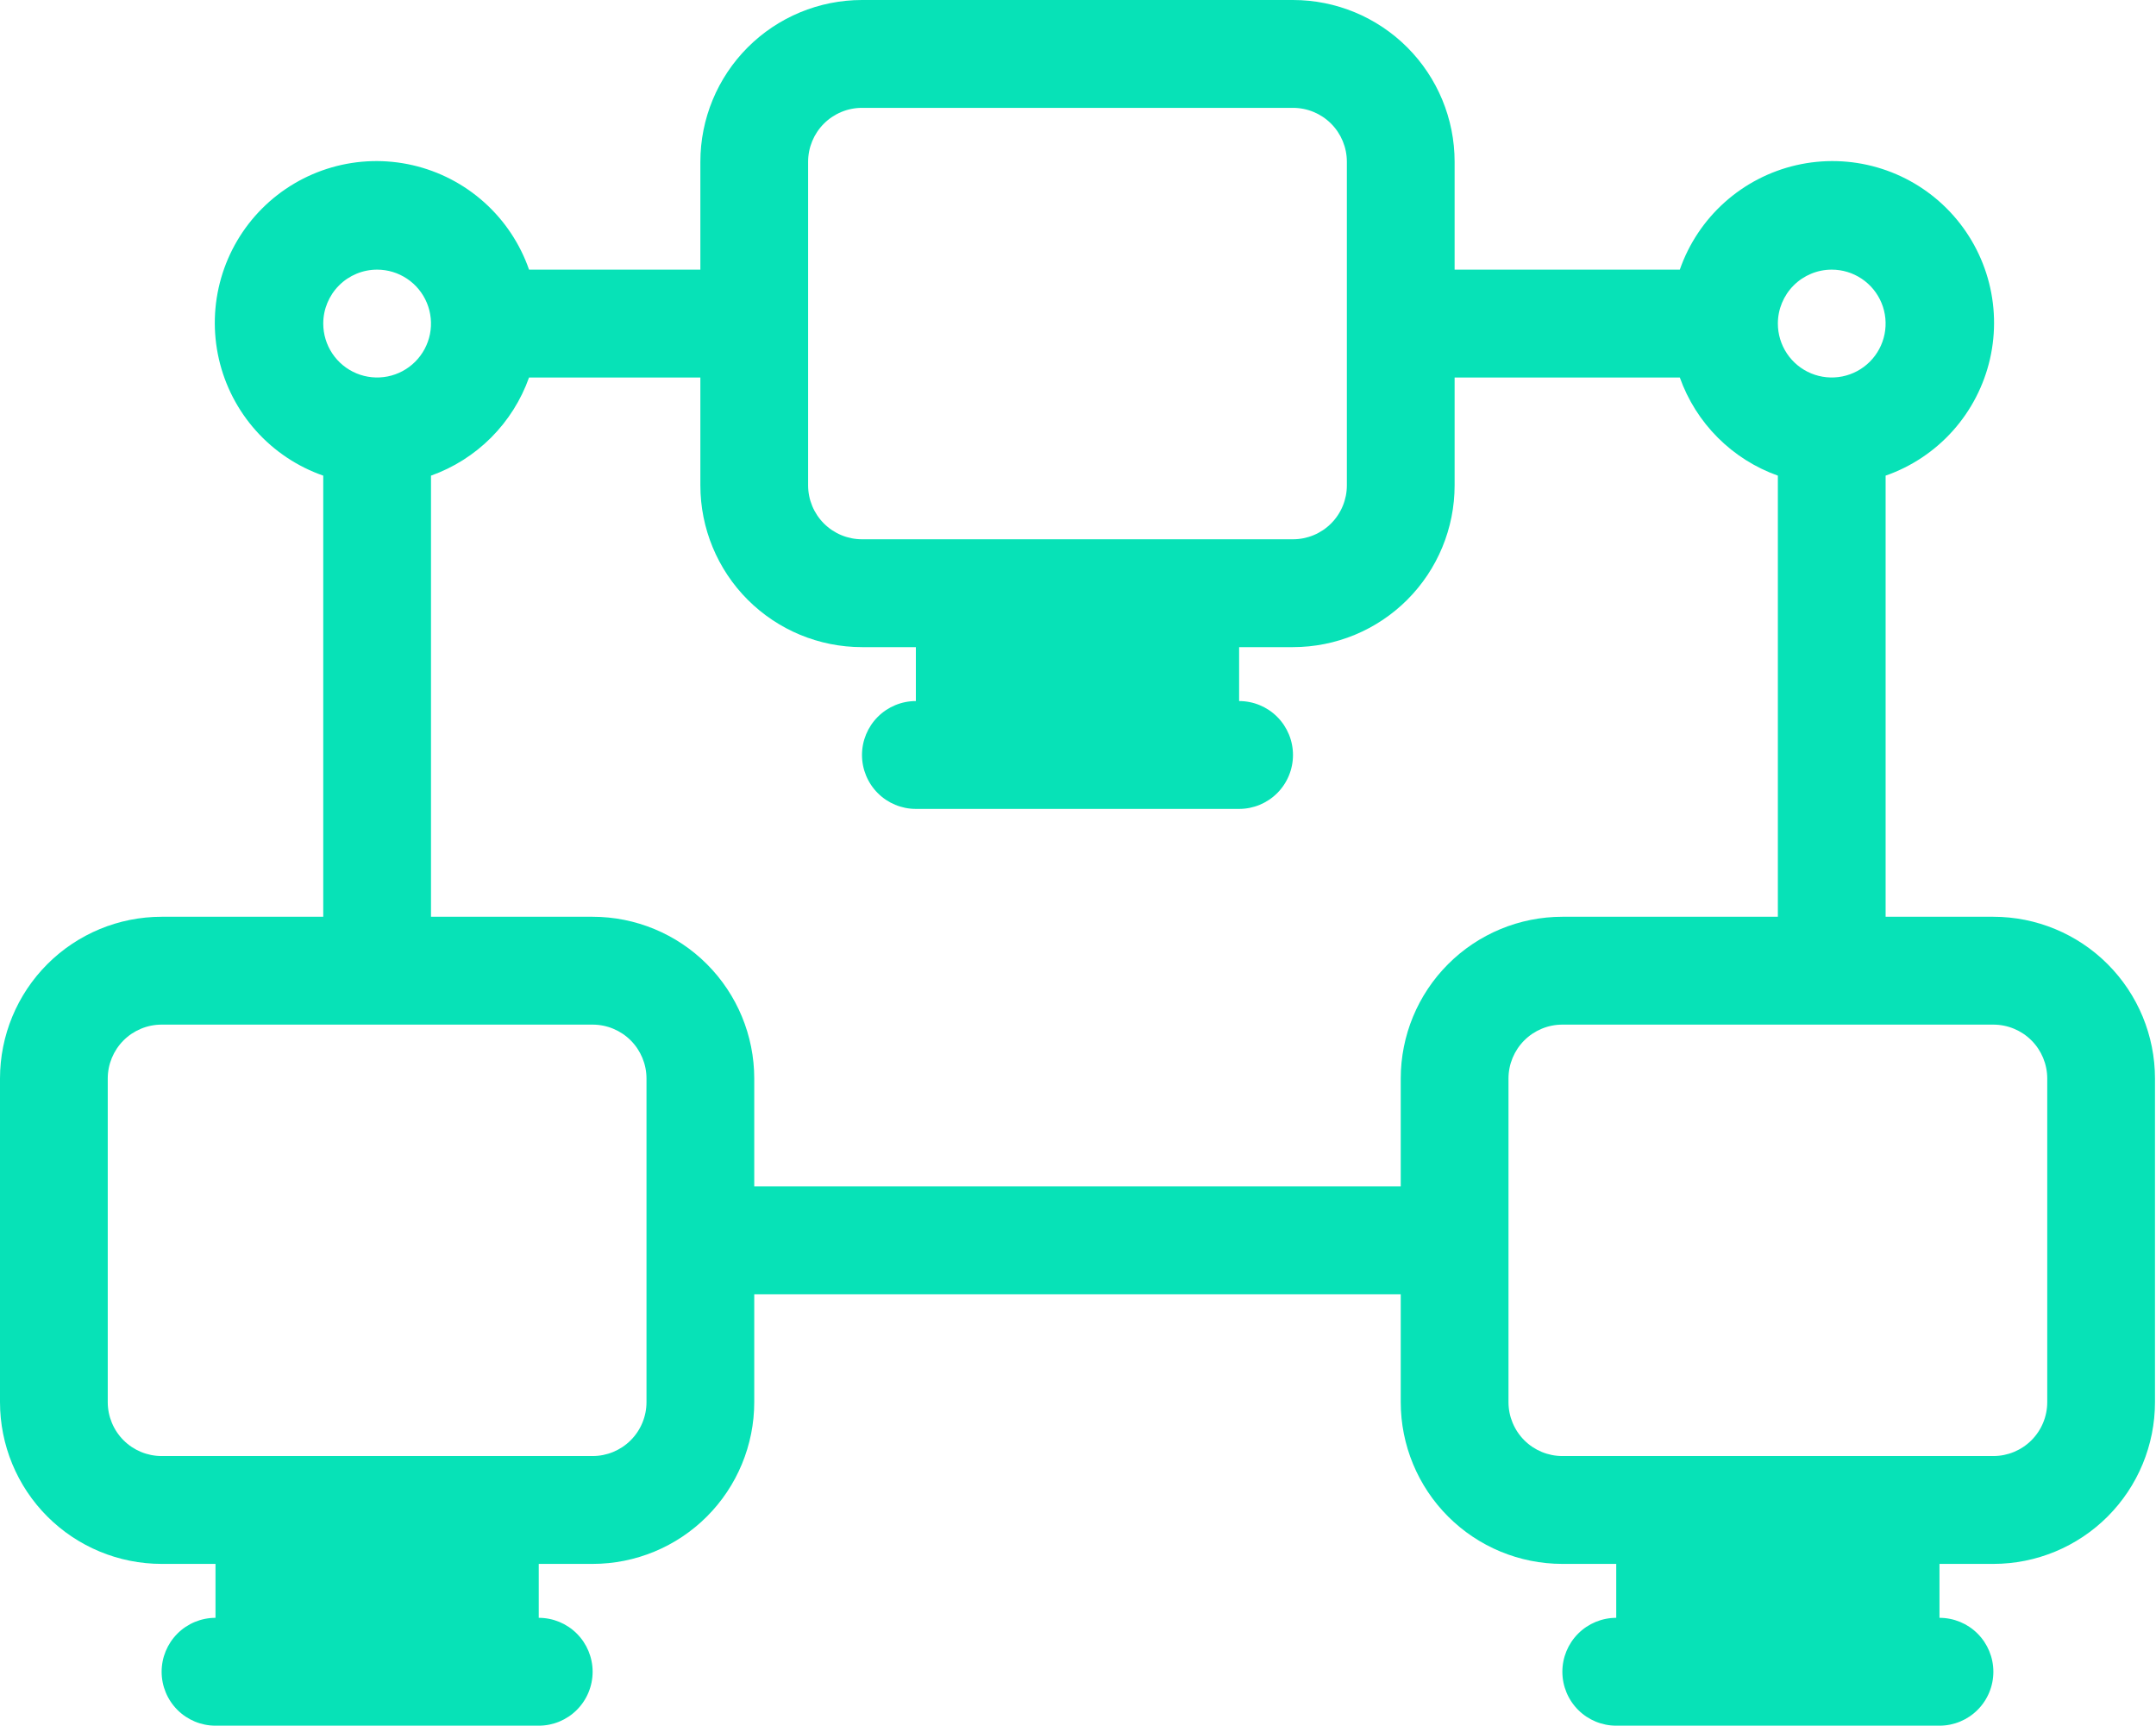 <svg width="1063" height="851" viewBox="0 0 1063 851" fill="none" xmlns="http://www.w3.org/2000/svg">
<path d="M982.813 451.917H929.688V234.465C942.429 230.023 953.834 222.415 962.835 212.356C971.835 202.297 978.136 190.115 981.148 176.953C984.159 163.791 983.781 150.079 980.051 137.103C976.32 124.127 969.358 112.311 959.818 102.763C950.277 93.215 938.471 86.248 925.505 82.514C912.538 78.781 898.837 78.403 885.685 81.416C872.534 84.43 860.362 90.736 850.31 99.744C840.259 108.751 832.658 120.166 828.219 132.917H717.188V79.75C717.188 58.599 708.792 38.314 693.848 23.358C678.903 8.402 658.635 0 637.5 0H425C403.866 0 383.597 8.402 368.652 23.358C353.708 38.314 345.313 58.599 345.313 79.75V132.917H260.844C256.405 120.166 248.803 108.751 238.752 99.744C228.701 90.736 216.529 84.43 203.377 81.416C190.225 78.403 176.524 78.781 163.558 82.514C150.592 86.248 138.785 93.215 129.245 102.763C119.705 112.311 112.743 124.127 109.012 137.103C105.281 150.079 104.904 163.791 107.915 176.953C110.926 190.115 117.227 202.297 126.228 212.356C135.229 222.415 146.634 230.023 159.375 234.465V451.917H79.688C58.553 451.917 38.284 460.319 23.34 475.275C8.396 490.231 0 510.516 0 531.667V691.167C0 712.318 8.396 732.602 23.34 747.558C38.284 762.514 58.553 770.917 79.688 770.917H106.25V797.5C99.205 797.5 92.449 800.301 87.468 805.286C82.486 810.271 79.688 817.033 79.688 824.083C79.688 831.134 82.486 837.895 87.468 842.881C92.449 847.866 99.205 850.667 106.25 850.667H265.625C272.67 850.667 279.426 847.866 284.408 842.881C289.389 837.895 292.188 831.134 292.188 824.083C292.188 817.033 289.389 810.271 284.408 805.286C279.426 800.301 272.67 797.5 265.625 797.5V770.917H292.188C313.322 770.917 333.591 762.514 348.535 747.558C363.479 732.602 371.875 712.318 371.875 691.167V638H690.625V691.167C690.625 712.318 699.021 732.602 713.965 747.558C728.909 762.514 749.178 770.917 770.313 770.917H796.875V797.5C789.83 797.5 783.074 800.301 778.093 805.286C773.111 810.271 770.313 817.033 770.313 824.083C770.313 831.134 773.111 837.895 778.093 842.881C783.074 847.866 789.83 850.667 796.875 850.667H956.25C963.295 850.667 970.051 847.866 975.033 842.881C980.014 837.895 982.813 831.134 982.813 824.083C982.813 817.033 980.014 810.271 975.033 805.286C970.051 800.301 963.295 797.5 956.25 797.5V770.917H982.813C1003.95 770.917 1024.22 762.514 1039.16 747.558C1054.1 732.602 1062.5 712.318 1062.5 691.167V531.667C1062.5 510.516 1054.1 490.231 1039.16 475.275C1024.22 460.319 1003.95 451.917 982.813 451.917ZM903.125 132.917C908.379 132.917 913.514 134.476 917.882 137.397C922.251 140.318 925.655 144.47 927.666 149.327C929.676 154.184 930.202 159.529 929.177 164.686C928.152 169.843 925.622 174.58 921.908 178.297C918.193 182.015 913.46 184.547 908.307 185.573C903.155 186.598 897.814 186.072 892.96 184.06C888.106 182.048 883.958 178.641 881.039 174.269C878.12 169.897 876.563 164.758 876.563 159.5C876.563 152.45 879.361 145.688 884.343 140.703C889.324 135.717 896.08 132.917 903.125 132.917ZM398.438 79.75C398.438 72.7 401.236 65.938 406.218 60.953C411.199 55.967 417.955 53.167 425 53.167H637.5C644.545 53.167 651.301 55.967 656.283 60.953C661.264 65.938 664.063 72.7 664.063 79.75V239.25C664.063 246.3 661.264 253.062 656.283 258.047C651.301 263.033 644.545 265.833 637.5 265.833H425C417.955 265.833 411.199 263.033 406.218 258.047C401.236 253.062 398.438 246.3 398.438 239.25V79.75ZM185.938 132.917C191.191 132.917 196.327 134.476 200.695 137.397C205.063 140.318 208.468 144.47 210.478 149.327C212.489 154.184 213.015 159.529 211.99 164.686C210.965 169.843 208.435 174.58 204.72 178.297C201.005 182.015 196.272 184.547 191.12 185.573C185.967 186.598 180.626 186.072 175.772 184.06C170.919 182.048 166.77 178.641 163.852 174.269C160.933 169.897 159.375 164.758 159.375 159.5C159.375 152.45 162.174 145.688 167.155 140.703C172.136 135.717 178.893 132.917 185.938 132.917ZM318.75 691.167C318.75 698.217 315.952 704.979 310.97 709.964C305.989 714.949 299.232 717.75 292.188 717.75H79.688C72.643 717.75 65.886 714.949 60.905 709.964C55.924 704.979 53.125 698.217 53.125 691.167V531.667C53.125 524.616 55.924 517.855 60.905 512.869C65.886 507.884 72.643 505.083 79.688 505.083H292.188C299.232 505.083 305.989 507.884 310.97 512.869C315.952 517.855 318.75 524.616 318.75 531.667V691.167ZM371.875 584.833V531.667C371.875 510.516 363.479 490.231 348.535 475.275C333.591 460.319 313.322 451.917 292.188 451.917H212.5V234.465C223.64 230.496 233.758 224.095 242.12 215.726C250.482 207.358 256.878 197.232 260.844 186.083H345.313V239.25C345.313 260.401 353.708 280.686 368.652 295.642C383.597 310.598 403.866 319 425 319H451.563V345.583C444.518 345.583 437.761 348.384 432.78 353.369C427.799 358.355 425 365.116 425 372.167C425 379.217 427.799 385.979 432.78 390.964C437.761 395.949 444.518 398.75 451.563 398.75H610.938C617.982 398.75 624.739 395.949 629.72 390.964C634.702 385.979 637.5 379.217 637.5 372.167C637.5 365.116 634.702 358.355 629.72 353.369C624.739 348.384 617.982 345.583 610.938 345.583V319H637.5C658.635 319 678.903 310.598 693.848 295.642C708.792 280.686 717.188 260.401 717.188 239.25V186.083H828.219C832.185 197.232 838.581 207.358 846.943 215.726C855.304 224.095 865.422 230.496 876.563 234.465V451.917H770.313C749.178 451.917 728.909 460.319 713.965 475.275C699.021 490.231 690.625 510.516 690.625 531.667V584.833H371.875ZM1009.38 691.167C1009.38 698.217 1006.58 704.979 1001.6 709.964C996.614 714.949 989.857 717.75 982.813 717.75H770.313C763.268 717.75 756.511 714.949 751.53 709.964C746.549 704.979 743.75 698.217 743.75 691.167V531.667C743.75 524.616 746.549 517.855 751.53 512.869C756.511 507.884 763.268 505.083 770.313 505.083H982.813C989.857 505.083 996.614 507.884 1001.6 512.869C1006.58 517.855 1009.38 524.616 1009.38 531.667V691.167Z" fill="#07E2B7"/>
</svg>

